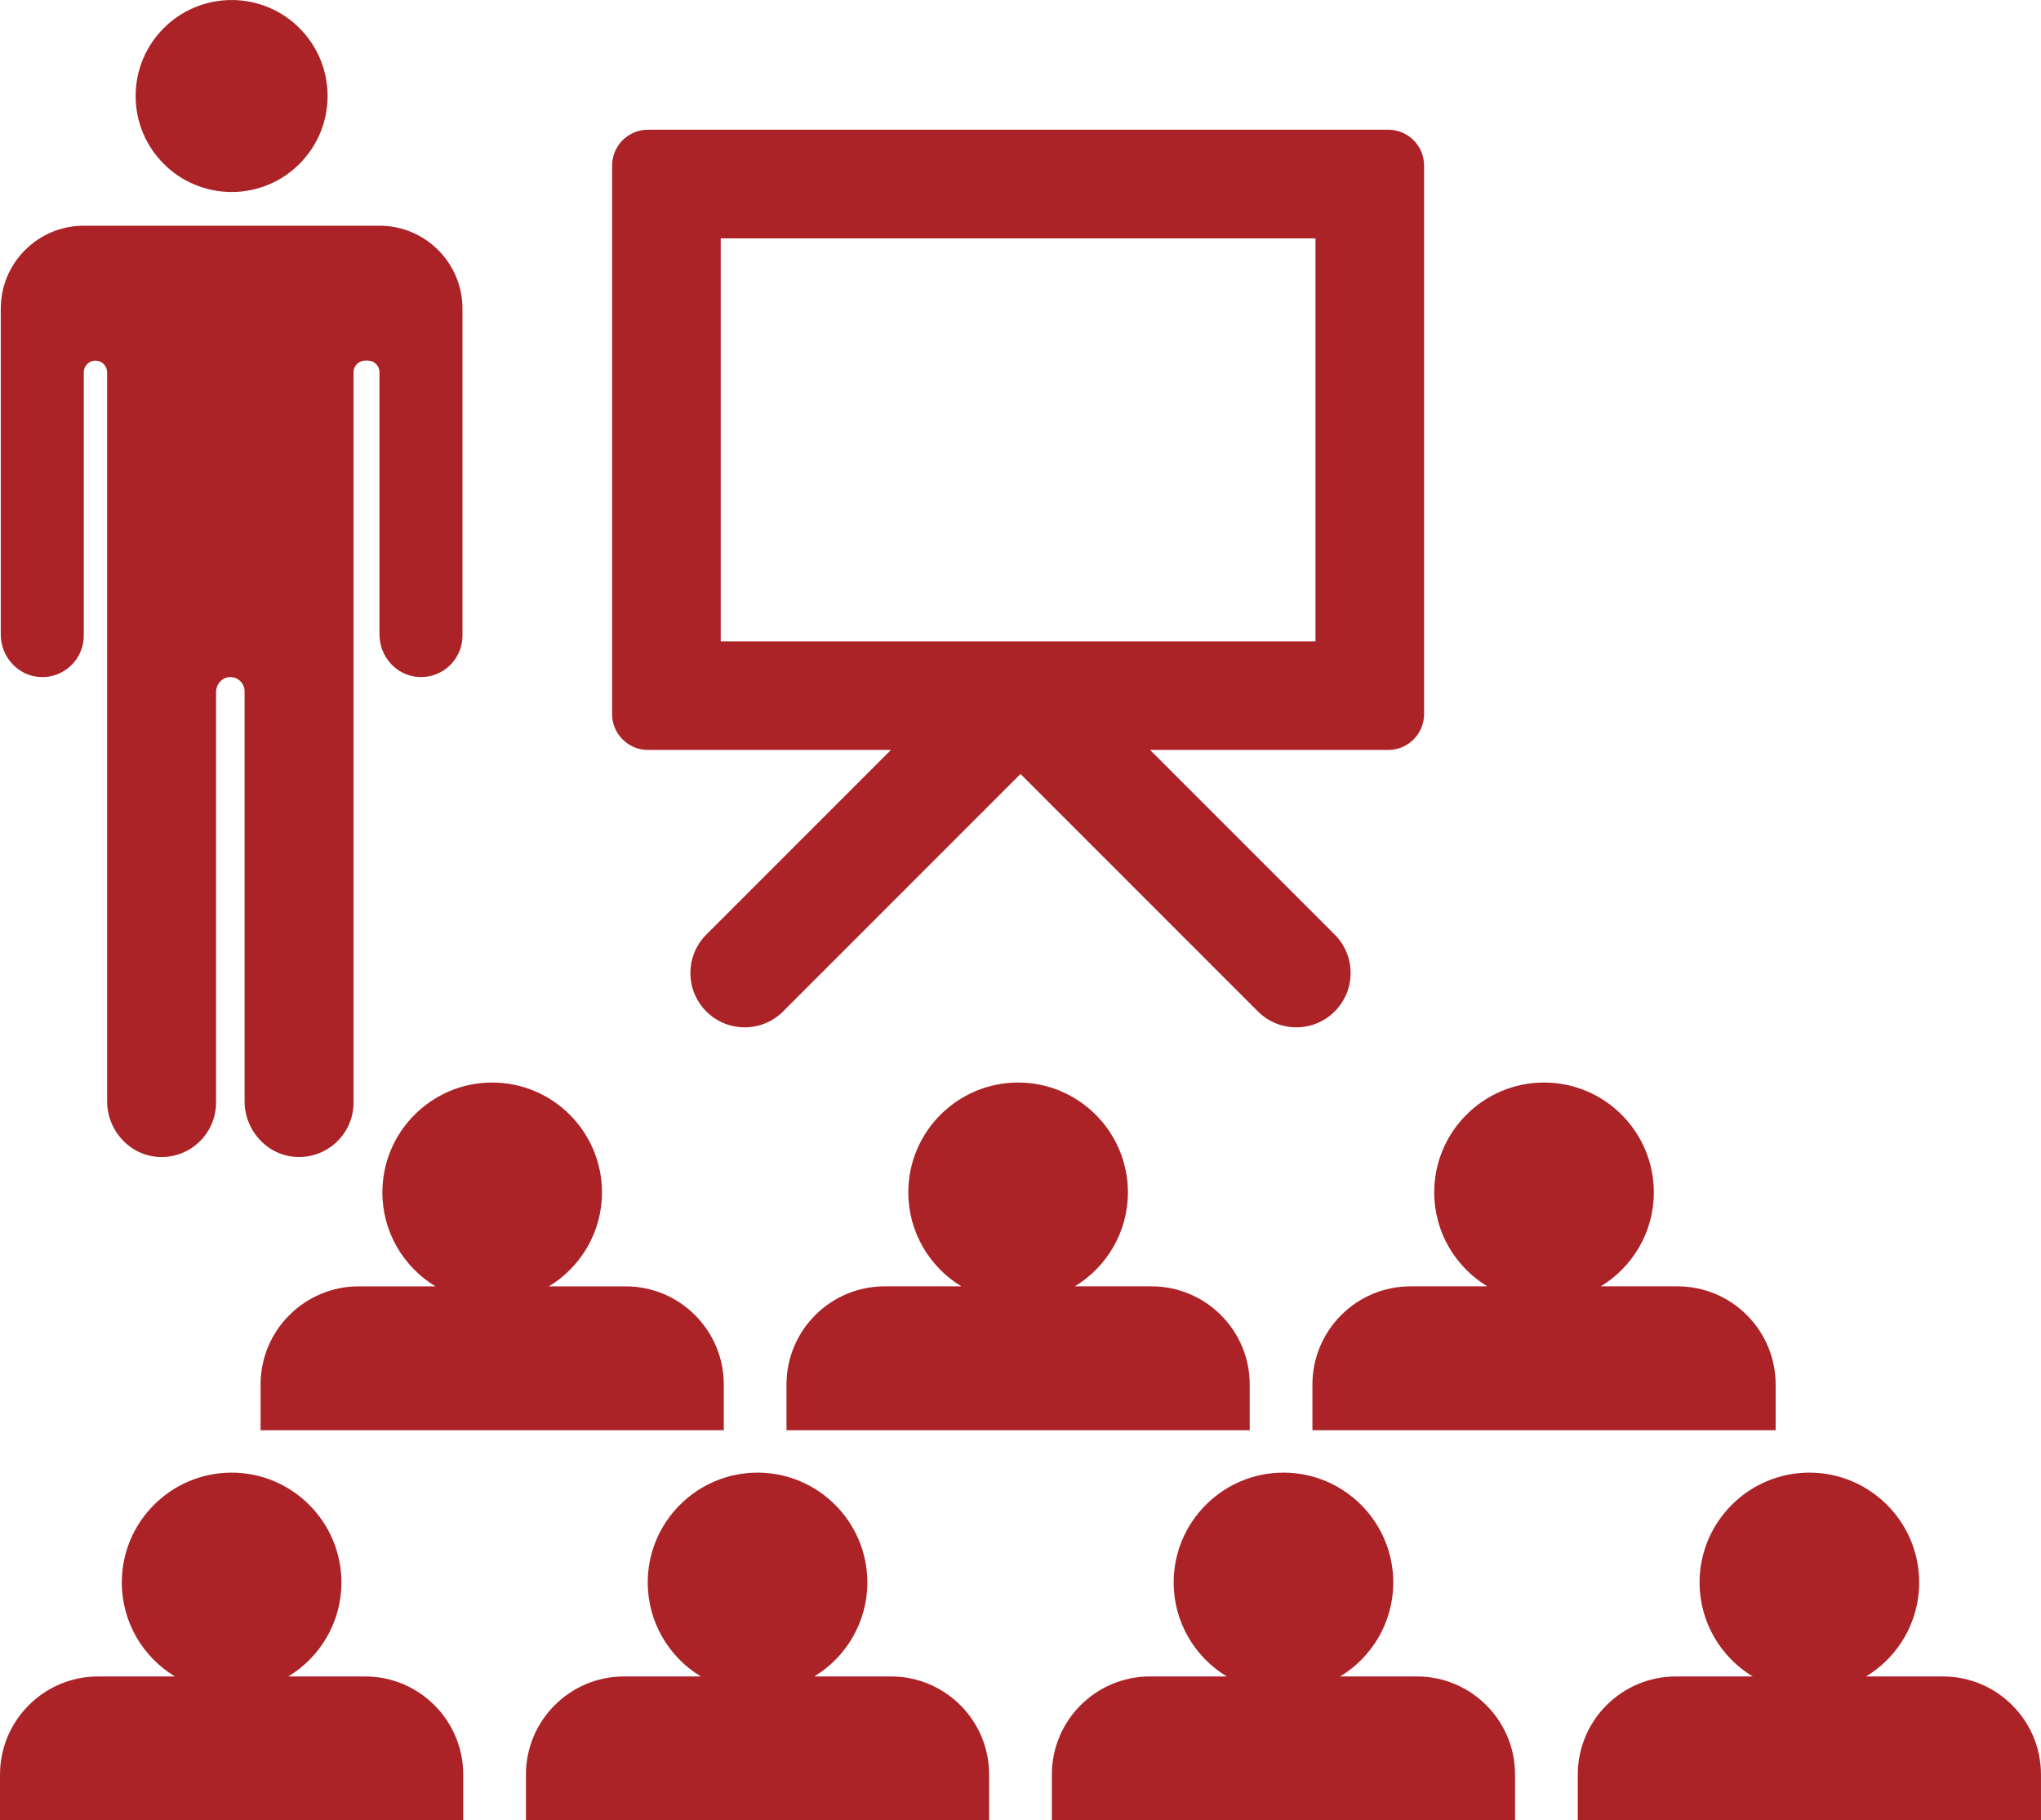 <svg xmlns="http://www.w3.org/2000/svg" xmlns:xlink="http://www.w3.org/1999/xlink" fill="#ab2227" height="3068.3" preserveAspectRatio="xMidYMid meet" viewBox="279.6 465.8 3440.8 3068.3" width="3440.8"><g id="change1_1"><path d="M347.47,1607.05c40.18,1.89,73.35-30.12,73.35-69.88v-443.84c0-10.87,8.81-19.68,19.68-19.68s19.68,8.81,19.68,19.68v513.8 v714.93c0,49.79,38.72,92.2,88.48,93.97c52.24,1.86,95.18-39.94,95.18-91.77v-692.05c0-12.56,9.18-23.78,21.69-24.97 c14.34-1.37,26.41,9.88,26.41,23.94v690.88c0,49.79,38.72,92.2,88.48,93.97c52.24,1.86,95.18-39.94,95.18-91.77v-717.14v-513.8 c0-10.87,8.81-19.68,19.68-19.68h4.37c10.87,0,19.68,8.81,19.68,19.68v441.86c0,37.67,28.95,70.09,66.58,71.86 c40.18,1.89,73.35-30.12,73.35-69.88V986.2c0-77.28-62.65-139.93-139.93-139.93h0h-43.73H464.54h-4.37h-39.36h0 c-77.28,0-139.93,62.65-139.93,139.93v548.99C280.89,1572.87,309.84,1605.28,347.47,1607.05z"></path><circle cx="670.06" cy="627.63" r="161.79"></circle><path d="M924.23,2475.65c0,67.11,35.9,125.98,89.5,158.45H884.25c-91.18,0-165.36,74.18-165.36,165.36v77.15h780.9v-77.15 c0-91.18-74.18-165.36-165.36-165.36h-129.48c53.6-32.46,89.5-91.34,89.5-158.45c0-102.07-83.04-185.11-185.11-185.11 S924.23,2373.58,924.23,2475.65z"></path><path d="M1605.51,2799.45v77.15h780.9v-77.15c0-91.18-74.18-165.36-165.36-165.36h-129.48c53.6-32.46,89.5-91.34,89.5-158.45 c0-102.07-83.04-185.11-185.11-185.11c-102.07,0-185.11,83.04-185.11,185.11c0,67.11,35.9,125.98,89.5,158.45h-129.48 C1679.69,2634.09,1605.51,2708.27,1605.51,2799.45z"></path><path d="M2786.98,2634.09H2657.5c-91.18,0-165.36,74.18-165.36,165.36v77.15h780.89v-77.15c0-91.18-74.18-165.36-165.36-165.36 h-129.48c53.6-32.46,89.5-91.34,89.5-158.45c0-102.07-83.04-185.11-185.11-185.11s-185.11,83.04-185.11,185.11 C2697.48,2542.76,2733.38,2601.63,2786.98,2634.09z"></path><path d="M895.15,3291.65H765.67c53.6-32.46,89.5-91.34,89.5-158.45c0-102.07-83.04-185.11-185.11-185.11 s-185.11,83.04-185.11,185.11c0,67.11,35.9,125.98,89.5,158.45H444.98c-91.18,0-165.36,74.18-165.36,165.36v77.15h780.9v-77.15 C1060.51,3365.83,986.33,3291.65,895.15,3291.65z"></path><path d="M1781.77,3291.65H1652.3c53.6-32.46,89.5-91.34,89.5-158.45c0-102.07-83.04-185.11-185.11-185.11 s-185.11,83.04-185.11,185.11c0,67.11,35.9,125.98,89.5,158.45H1331.6c-91.18,0-165.36,74.18-165.36,165.36v77.15h780.89v-77.15 C1947.14,3365.83,1872.95,3291.65,1781.77,3291.65z"></path><path d="M2668.4,3291.65h-129.48c53.6-32.46,89.5-91.34,89.5-158.45c0-102.07-83.04-185.11-185.11-185.11 s-185.11,83.04-185.11,185.11c0,67.11,35.9,125.98,89.5,158.45h-129.48c-91.18,0-165.36,74.18-165.36,165.36v77.15h780.89v-77.15 C2833.76,3365.83,2759.58,3291.65,2668.4,3291.65z"></path><path d="M3555.02,3291.65h-129.48c53.6-32.46,89.5-91.34,89.5-158.45c0-102.07-83.04-185.11-185.11-185.11 c-102.07,0-185.11,83.04-185.11,185.11c0,67.11,35.9,125.98,89.5,158.45h-129.48c-91.18,0-165.36,74.18-165.36,165.36v77.15h780.89 v-77.15C3720.38,3365.83,3646.2,3291.65,3555.02,3291.65z"></path><path d="M1371.88,1729.92h409.7L1470.3,2041.2c-35.69,35.69-35.69,93.77,0,129.48c17.29,17.29,40.28,26.81,64.73,26.81 c24.45,0,47.44-9.52,64.74-26.81L2000,1770.44l400.23,400.23c17.29,17.29,40.28,26.8,64.73,26.8c24.45,0,47.44-9.52,64.73-26.81 c17.3-17.29,26.82-40.28,26.82-64.74c0-24.46-9.52-47.45-26.82-64.74l-311.28-311.28h401.62c33.28,0,60.35-27.07,60.35-60.35V744.8 c0-33.28-27.07-60.35-60.35-60.35H1371.88c-33.28,0-60.35,27.07-60.35,60.35v924.77 C1311.53,1702.85,1338.6,1729.92,1371.88,1729.92z M1494.63,867.55h1002.66v679.27H1494.63V867.55z"></path></g></svg>
